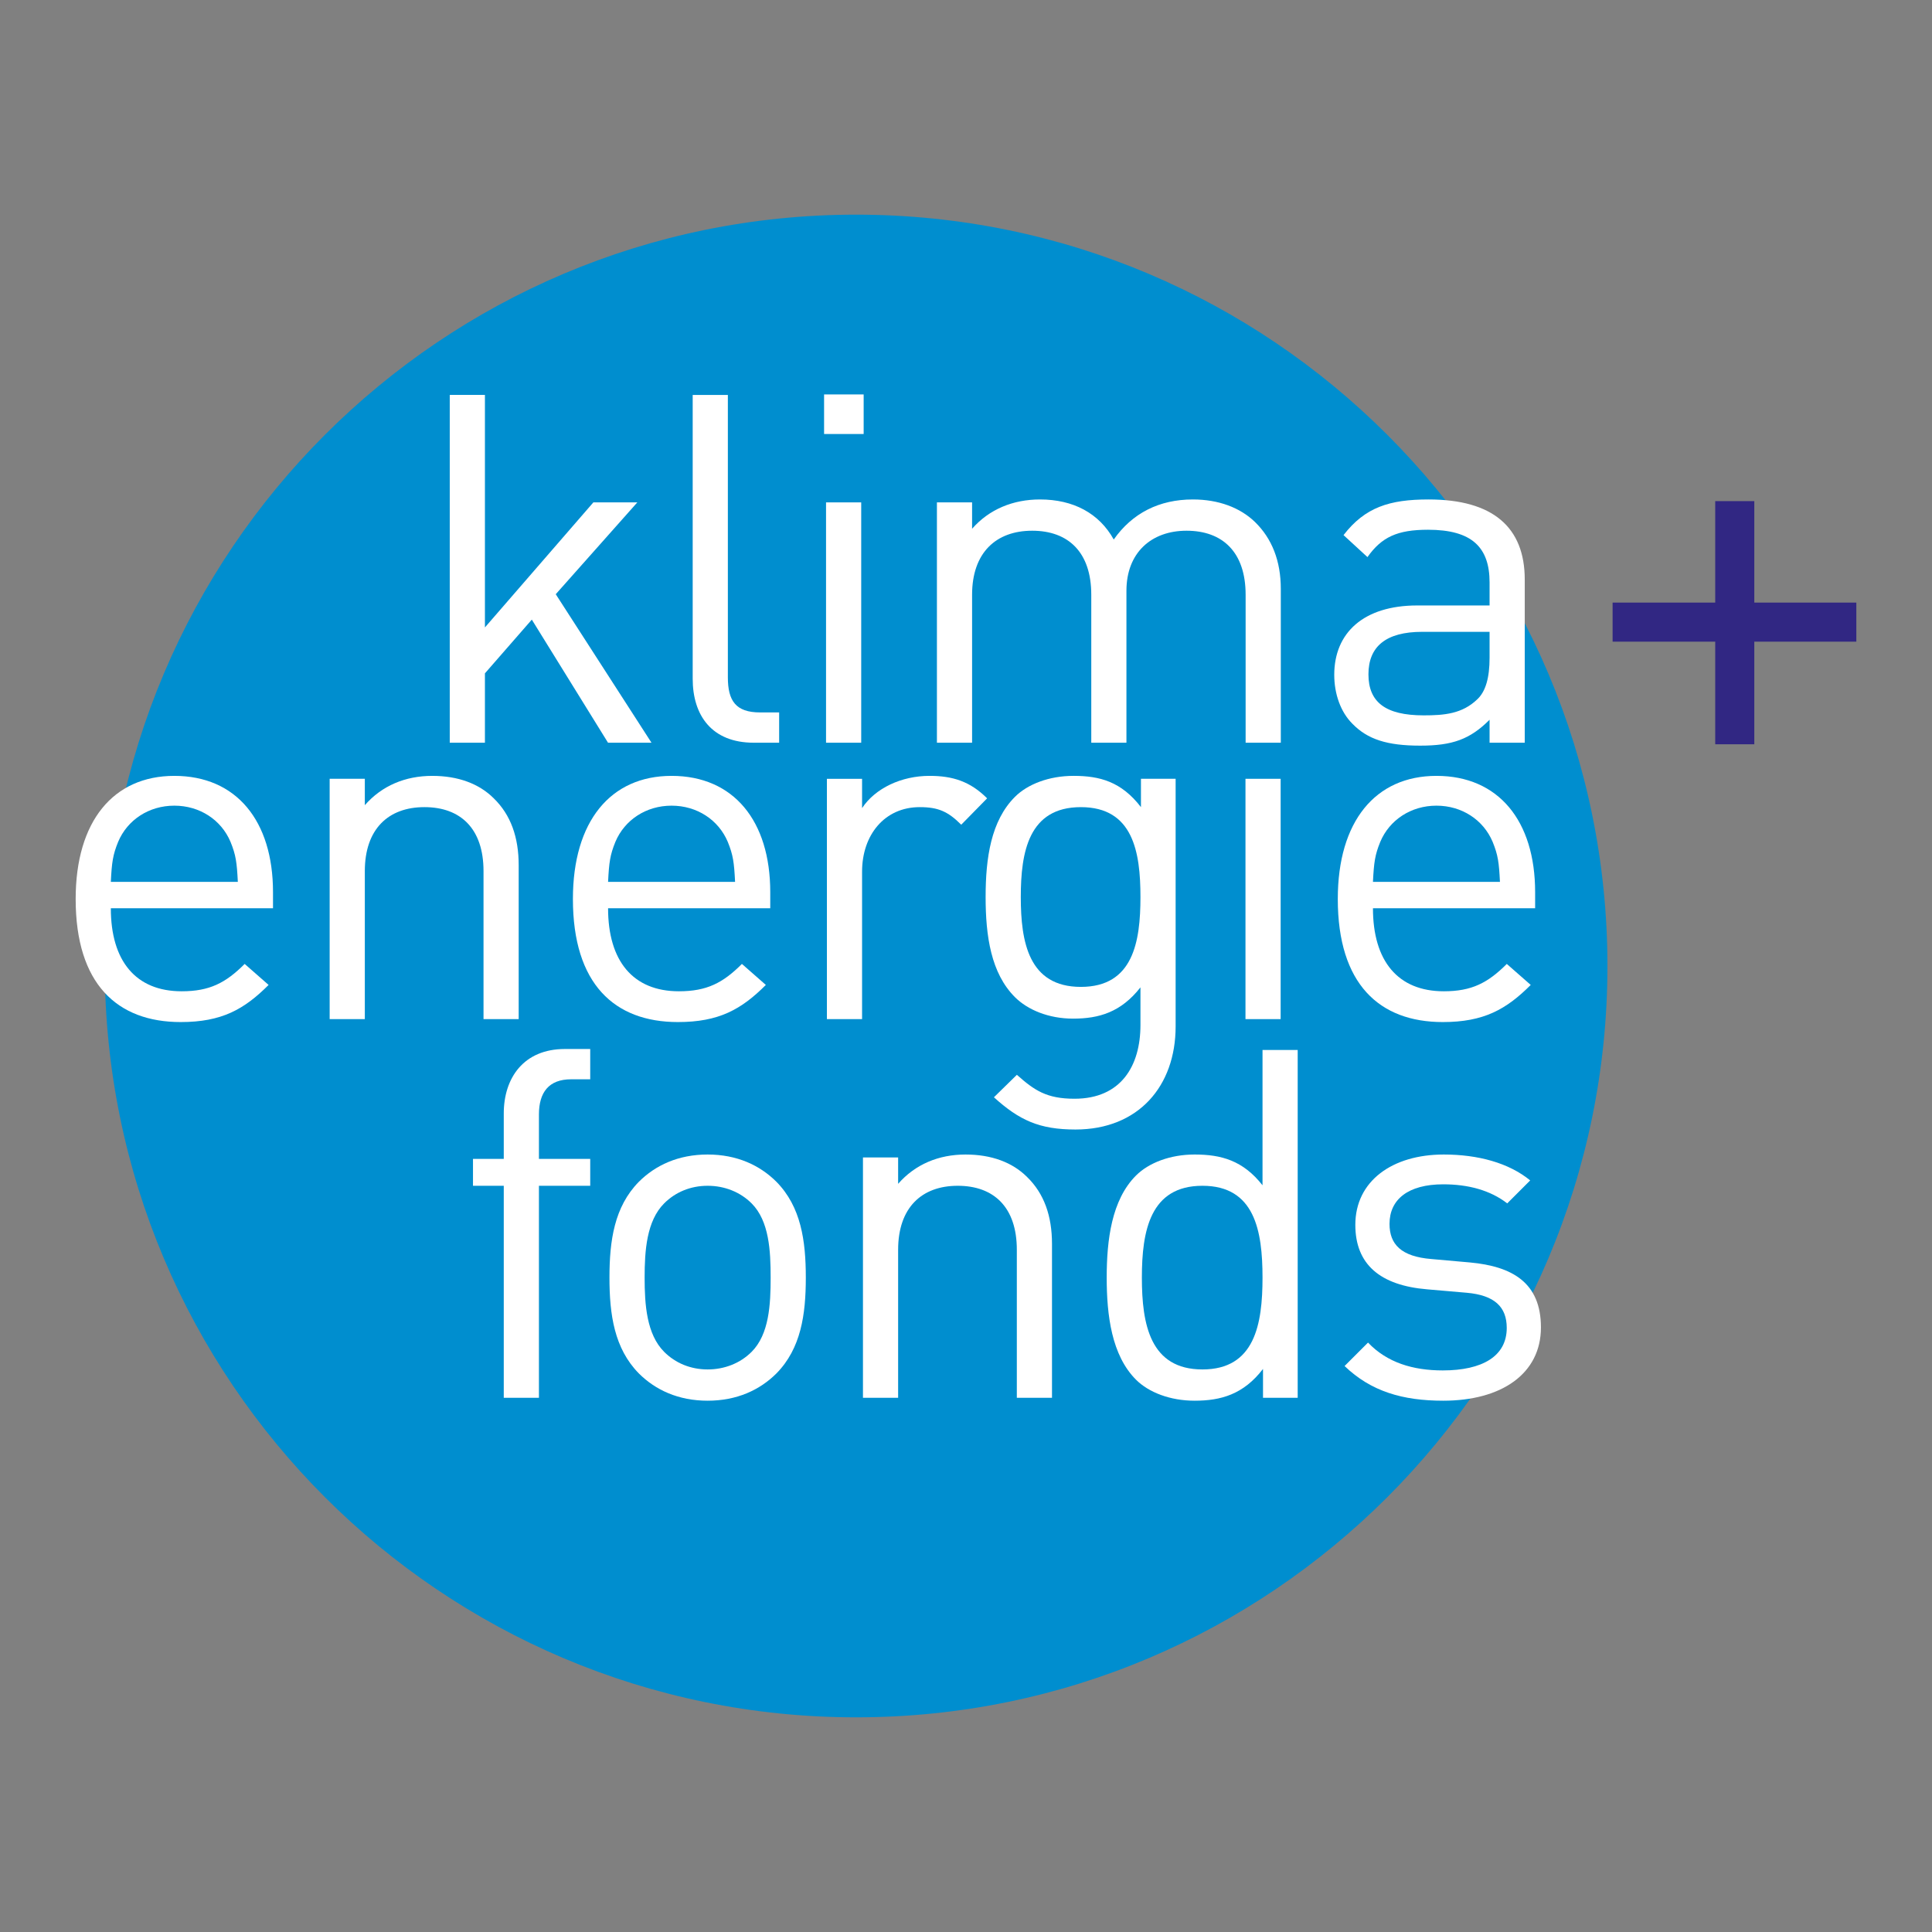 <?xml version="1.0" encoding="utf-8"?>
<!-- Generator: Adobe Illustrator 16.0.4, SVG Export Plug-In . SVG Version: 6.00 Build 0)  -->
<!DOCTYPE svg PUBLIC "-//W3C//DTD SVG 1.1//EN" "http://www.w3.org/Graphics/SVG/1.1/DTD/svg11.dtd">
<svg version="1.1" id="Ebene_1" xmlns="http://www.w3.org/2000/svg" xmlns:xlink="http://www.w3.org/1999/xlink" x="0px" y="0px"
	 width="510.236px" height="510.236px" viewBox="0 0 510.236 510.236" enable-background="new 0 0 510.236 510.236"
	 xml:space="preserve">
<rect x="0" y="0" width="510.236" height="510.236" fill="#808080" stroke="none"/>
<g>
	<path fill-rule="evenodd" clip-rule="evenodd" fill="#008ECF" d="M424.52,255.117c0,109.53-88.895,198.425-198.425,198.425
		c-109.53,0-198.425-88.895-198.425-198.425c0-109.531,88.895-198.425,198.425-198.425
		C335.625,56.692,424.52,145.586,424.52,255.117L424.52,255.117z"/>
	<g>
		<path fill="#FFFFFF" d="M160.576,196.148l-20.125-32.509l-12.384,14.19v18.318h-9.288v-91.85h9.288v61.405l28.638-33.024h11.61
			l-21.543,24.252l25.284,39.217H160.576z"/>
	</g>
	<g>
		<path fill="#FFFFFF" d="M199.063,196.148c-11.094,0-16.125-7.224-16.125-16.899v-74.95h9.288v74.563
			c0,6.192,2.064,9.288,8.514,9.288h5.031v7.998H199.063z"/>
		<path fill="#FFFFFF" d="M217.639,114.619v-10.449h10.45v10.449H217.639z M218.155,196.148v-63.469h9.288v63.469H218.155z"/>
		<path fill="#FFFFFF" d="M328.965,196.148V157.06c0-11.223-6.062-16.898-15.609-16.898c-9.287,0-15.867,5.805-15.867,15.867v40.119
			h-9.287V157.06c0-11.223-6.064-16.898-15.609-16.898c-9.547,0-15.867,5.805-15.867,16.898v39.088h-9.289v-63.469h9.289v6.966
			c4.514-5.16,10.836-7.74,17.932-7.74c8.771,0,15.607,3.612,19.479,10.578c4.902-6.966,11.996-10.578,20.898-10.578
			c6.836,0,12.514,2.193,16.383,5.935c4.516,4.386,6.838,10.32,6.838,17.673v40.636H328.965z"/>
	</g>
	<g>
		<path fill="#FFFFFF" d="M393.393,196.148v-6.063c-5.16,5.16-9.803,6.838-18.318,6.838c-8.771,0-13.932-1.678-17.93-5.806
			c-3.098-3.096-4.773-7.869-4.773-12.9c0-11.094,7.74-18.317,21.93-18.317h19.092v-6.063c0-9.288-4.643-13.933-16.254-13.933
			c-8.127,0-12.254,1.936-15.996,7.225l-6.32-5.806c5.676-7.353,12.125-9.417,22.445-9.417c17.029,0,25.414,7.354,25.414,21.156
			v43.087H393.393z M393.393,166.865h-17.801c-9.547,0-14.191,3.87-14.191,11.223c0,7.354,4.516,10.837,14.578,10.837
			c5.418,0,10.191-0.388,14.189-4.258c2.193-2.063,3.225-5.676,3.225-10.965V166.865z"/>
	</g>
	<g>
		<path fill="#FFFFFF" d="M29.27,239.865c0,13.932,6.579,21.929,18.706,21.929c7.353,0,11.61-2.191,16.641-7.223l6.321,5.547
			c-6.45,6.449-12.384,9.805-23.22,9.805c-16.77,0-27.735-10.062-27.735-32.509c0-20.512,9.933-32.509,26.059-32.509
			c16.383,0,26.058,11.868,26.058,30.703v4.257H29.27z M60.875,222.321c-2.451-5.806-8.127-9.547-14.835-9.547
			s-12.384,3.741-14.835,9.547c-1.419,3.482-1.677,5.418-1.935,10.578h33.541C62.553,227.739,62.294,225.803,60.875,222.321z"/>
		<path fill="#FFFFFF" d="M127.697,269.147V230.06c0-11.223-6.063-16.898-15.609-16.898c-9.546,0-15.738,5.805-15.738,16.898v39.087
			h-9.288v-63.468h9.288v6.966c4.515-5.16,10.707-7.74,17.802-7.74c6.837,0,12.384,2.064,16.254,5.935
			c4.515,4.386,6.579,10.32,6.579,17.673v40.635H127.697z"/>
		<path fill="#FFFFFF" d="M160.591,239.865c0,13.932,6.579,21.929,18.706,21.929c7.353,0,11.61-2.191,16.641-7.223l6.321,5.547
			c-6.45,6.449-12.384,9.805-23.22,9.805c-16.77,0-27.735-10.062-27.735-32.509c0-20.512,9.933-32.509,26.059-32.509
			c16.383,0,26.058,11.868,26.058,30.703v4.257H160.591z M192.197,222.321c-2.451-5.806-8.127-9.547-14.835-9.547
			s-12.384,3.741-14.835,9.547c-1.419,3.482-1.677,5.418-1.935,10.578h33.541C193.874,227.739,193.616,225.803,192.197,222.321z"/>
		<path fill="#FFFFFF" d="M253.859,217.805c-3.483-3.483-6.063-4.644-10.965-4.644c-9.288,0-15.222,7.353-15.222,17.028v38.958
			h-9.289v-63.468h9.289v7.74c3.482-5.289,10.448-8.515,17.802-8.515c6.063,0,10.708,1.419,15.221,5.935L253.859,217.805z"/>
	</g>
	<g>
		<path fill="#FFFFFF" d="M284.035,298.302c-9.547,0-14.836-2.451-21.543-8.514l6.062-5.934c4.645,4.127,7.869,6.32,15.223,6.32
			c12.256,0,17.414-8.643,17.414-19.479v-9.934c-5.158,6.58-10.965,8.256-17.801,8.256c-6.451,0-11.998-2.322-15.352-5.676
			c-6.32-6.32-7.74-16.125-7.74-26.445c0-10.32,1.42-20.125,7.74-26.445c3.354-3.354,9.029-5.548,15.48-5.548
			c6.965,0,12.643,1.549,17.803,8.257v-7.482h9.158v65.404C310.48,286.821,300.676,298.302,284.035,298.302z M285.455,213.162
			c-13.805,0-15.867,11.868-15.867,23.736s2.062,23.736,15.867,23.736c13.803,0,15.736-11.868,15.736-23.736
			S299.258,213.162,285.455,213.162z"/>
		<path fill="#FFFFFF" d="M328.928,269.147v-63.468h9.287v63.468H328.928z"/>
		<path fill="#FFFFFF" d="M362.594,239.865c0,13.932,6.58,21.929,18.707,21.929c7.352,0,11.609-2.191,16.641-7.223l6.32,5.547
			c-6.449,6.449-12.383,9.805-23.221,9.805c-16.77,0-27.734-10.062-27.734-32.509c0-20.512,9.934-32.509,26.059-32.509
			c16.383,0,26.059,11.868,26.059,30.703v4.257H362.594z M394.199,222.321c-2.451-5.806-8.127-9.547-14.834-9.547
			c-6.709,0-12.385,3.741-14.836,9.547c-1.418,3.482-1.676,5.418-1.936,10.578h33.541
			C395.877,227.739,395.619,225.803,394.199,222.321z"/>
	</g>
	<g>
		<path fill="#FFFFFF" d="M142.33,313.161v55.986h-9.288v-55.986h-8.127v-7.096h8.127v-11.996c0-9.418,5.289-17.029,16.125-17.029
			h6.708v7.998h-5.031c-5.934,0-8.514,3.484-8.514,9.289v11.738h13.545v7.096H142.33z"/>
	</g>
	<g>
		<path fill="#FFFFFF" d="M205.074,362.698c-4.386,4.385-10.449,7.225-18.189,7.225c-7.74,0-13.803-2.84-18.189-7.225
			c-6.45-6.58-7.74-15.48-7.74-25.285c0-9.803,1.29-18.705,7.74-25.283c4.386-4.387,10.449-7.225,18.189-7.225
			c7.74,0,13.803,2.838,18.189,7.225c6.45,6.578,7.74,15.48,7.74,25.283C212.814,347.218,211.524,356.118,205.074,362.698z
			 M198.495,317.806c-2.967-2.967-7.095-4.645-11.61-4.645s-8.514,1.678-11.481,4.645c-4.644,4.645-5.16,12.514-5.16,19.607
			c0,7.096,0.516,14.965,5.16,19.609c2.967,2.967,6.966,4.643,11.481,4.643s8.643-1.676,11.61-4.643
			c4.644-4.645,5.031-12.514,5.031-19.609C203.526,330.319,203.139,322.45,198.495,317.806z"/>
		<path fill="#FFFFFF" d="M268.541,369.147V330.06c0-11.223-6.062-16.898-15.609-16.898c-9.546,0-15.738,5.805-15.738,16.898v39.088
			h-9.287v-63.469h9.287v6.967c4.516-5.16,10.707-7.74,17.803-7.74c6.837,0,12.384,2.064,16.253,5.934
			c4.516,4.387,6.58,10.32,6.58,17.674v40.635H268.541z"/>
		<path fill="#FFFFFF" d="M333.557,369.147v-7.611c-5.16,6.709-11.094,8.387-18.061,8.387c-6.449,0-12.125-2.193-15.48-5.549
			c-6.449-6.449-7.74-17.027-7.74-26.961s1.291-20.512,7.74-26.961c3.355-3.354,9.031-5.547,15.48-5.547
			c6.967,0,12.771,1.549,17.932,8.127v-35.734h9.289v91.85H333.557z M317.561,313.161c-13.803,0-15.996,11.869-15.996,24.252
			c0,12.385,2.193,24.252,15.996,24.252s15.867-11.867,15.867-24.252C333.428,325.03,331.363,313.161,317.561,313.161z"/>
		<path fill="#FFFFFF" d="M381.158,369.923c-10.707,0-19.094-2.451-26.059-9.16l6.191-6.191c5.031,5.289,11.869,7.354,19.738,7.354
			c10.447,0,16.898-3.742,16.898-11.225c0-5.547-3.225-8.643-10.578-9.287l-10.449-0.904c-12.385-1.031-18.963-6.578-18.963-17.027
			c0-11.609,9.805-18.576,23.35-18.576c9.029,0,17.156,2.193,22.832,6.838l-6.062,6.062c-4.516-3.484-10.32-5.031-16.898-5.031
			c-9.289,0-14.191,3.998-14.191,10.449c0,5.418,3.096,8.643,11.094,9.287l10.191,0.904c11.094,1.031,18.705,5.289,18.705,17.156
			C406.957,362.827,396.508,369.923,381.158,369.923z"/>
	</g>
	<g>
		<path fill="#312783" d="M463.305,169.458v27.104h-10.318v-27.104h-27.104v-10.317h27.104v-26.796h10.318v26.796h26.949v10.317
			H463.305z"/>
	</g>
</g>
</svg>
